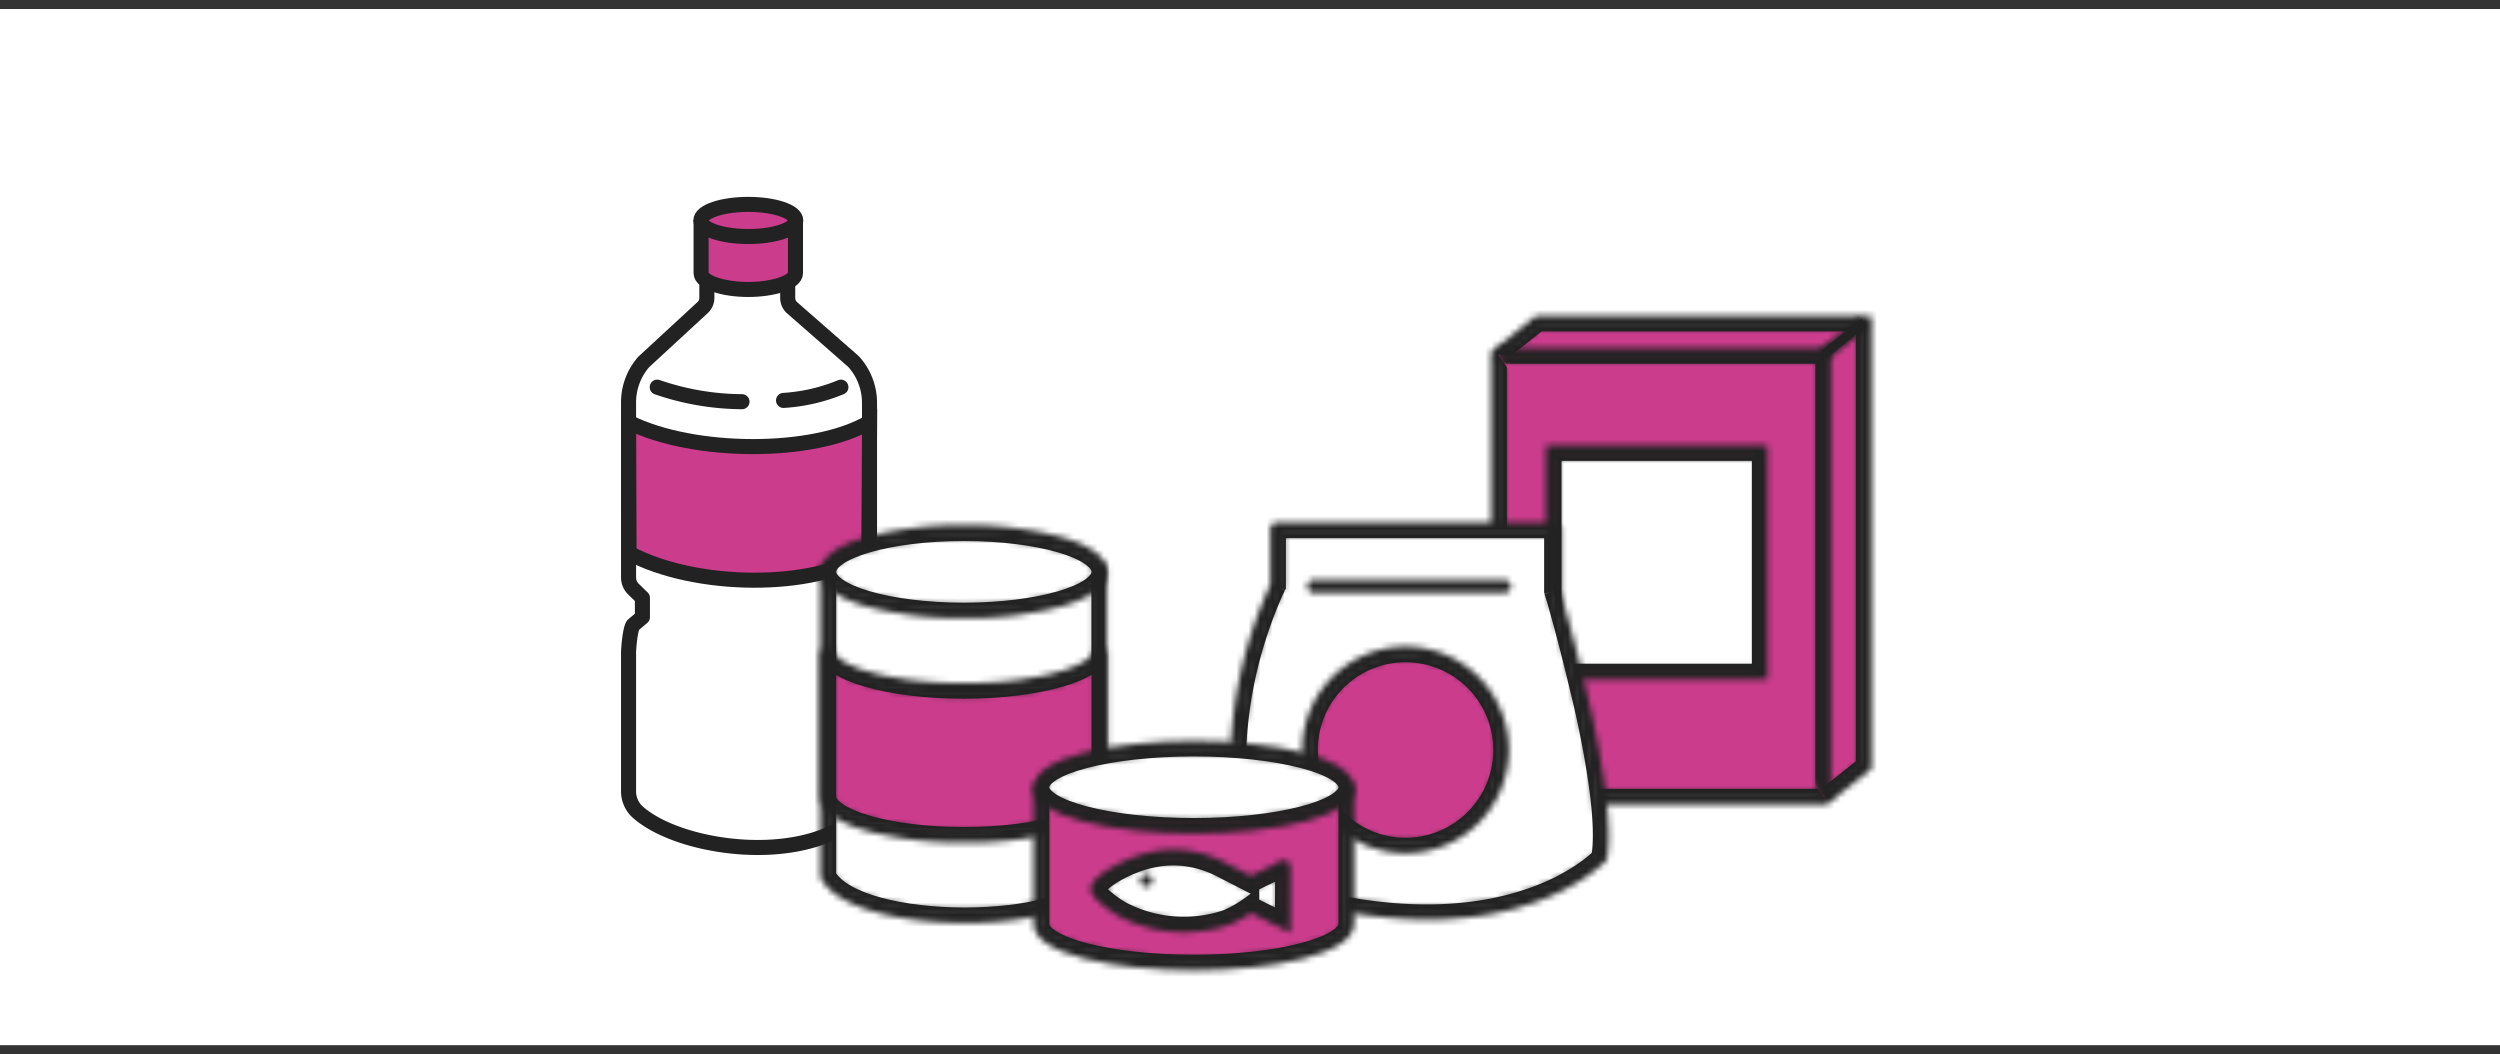<svg xmlns="http://www.w3.org/2000/svg" xmlns:xlink="http://www.w3.org/1999/xlink" width="415" height="175" viewBox="0 0 415 175"><rect x="0" y="0" width="415" height="175" fill="#333333" stroke="none"/><defs><mask id="mask" x="247.14" y="52.01" width="63.93" height="81.94" maskUnits="userSpaceOnUse"><g id="path-11-inside-1"><path d="M302.84,132.45h-54.2V58.88l6.73-5.37h54.2v73.58Z" style="fill:#fff"/></g></mask><mask id="mask-2" x="246.06" y="50.93" width="66.1" height="84.12" maskUnits="userSpaceOnUse"><g id="path-12-inside-2"><path d="M303.22,133.54H247.56V58.36L255,52.43h55.67v75.19Zm-53.49-2.17h52.73l6-4.8v-72H255.75l-6,4.8Z" style="fill:#fff"/></g></mask><mask id="mask-3" x="248.64" y="57.38" width="55.7" height="75.08" maskUnits="userSpaceOnUse"><g id="path-13-inside-3"><path d="M248.64,58.88h54.2v73.57" style="fill:#fff"/></g></mask><mask id="mask-4" x="247.14" y="56.29" width="58.28" height="77.67" maskUnits="userSpaceOnUse"><g id="path-15-inside-4"><path d="M303.92,132.45h-2.17V60H248.64V57.79h55.28Z" style="fill:#fff"/></g></mask><mask id="mask-5" x="256.21" y="73.52" width="37.61" height="39.69" maskUnits="userSpaceOnUse"><g id="path-16-inside-5"><path d="M292.32,75H257.71v36.69h34.61Z" style="fill:#fff"/></g></mask><mask id="mask-6" x="255.12" y="72.43" width="39.79" height="41.86" maskUnits="userSpaceOnUse"><g id="path-17-inside-6"><path d="M293.41,112.79H256.62V73.93h36.79Zm-34.61-2.17h32.43V76.1H258.8Z" style="fill:#fff"/></g></mask><mask id="mask-7" x="299.93" y="50.55" width="12.3" height="11.28" maskUnits="userSpaceOnUse"><g id="path-19-inside-7"><path d="M308.77,52.66,302,58l1.35,1.7,6.73-5.37Z" style="fill:#fff"/></g></mask><mask id="mask-8" x="135.8" y="93.42" width="48.37" height="60.21" maskUnits="userSpaceOnUse"><g id="path-20-inside-8"><path d="M137.3,94.92v50.47c5,9,40.76,9,45.37,0V94.92Z" style="fill:#fff"/></g></mask><mask id="mask-9" x="134.71" y="92.34" width="50.55" height="62.38" maskUnits="userSpaceOnUse"><g id="path-21-inside-9"><path d="M160.18,153.22c-10,0-21-2.21-23.83-7.3l-.14-.24V93.84h47.55v51.82l-.12.23c-2.64,5.15-13.22,7.16-22.23,7.33Zm-21.8-8.13c1.17,1.8,4.09,3.37,8.26,4.44A57.1,57.1,0,0,0,161.36,151c10.16-.19,18.21-2.56,20.22-5.93V96h-43.2Z" style="fill:#fff"/></g></mask><mask id="mask-10" x="203.88" y="86.33" width="63.54" height="66.72" maskUnits="userSpaceOnUse"><g id="path-22-inside-10"><path d="M223.69,150.34c29.51,5.22,42-8.12,42-8.12,1.95-11.28-7.84-44.08-7.84-44.08V87.83H212v9.51a71.75,71.75,0,0,0-6.58,26.73" style="fill:#fff"/></g></mask><mask id="mask-11" x="202.74" y="85.23" width="65.78" height="68.91" maskUnits="userSpaceOnUse"><g id="path-24-inside-11"><path d="M237,152.65a76.8,76.8,0,0,1-13.45-1.25l.38-2.14c26.42,4.68,39-5.9,40.77-7.57,1.63-11.22-7.76-42.92-7.86-43.24a1.19,1.19,0,0,1-.05-.32V88.91H213.05v8.43a1.11,1.11,0,0,1-.12.49,71.11,71.11,0,0,0-6.46,26.27L204.3,124a72.61,72.61,0,0,1,6.57-26.93V87.82A1.09,1.09,0,0,1,212,86.73h45.88a1.09,1.09,0,0,1,1.09,1.09V98c.8,2.73,9.73,33.29,7.82,44.42a1.09,1.09,0,0,1-.27.56C266,143.43,257.14,152.65,237,152.65Z" style="fill:#fff"/></g></mask><mask id="mask-12" x="135.79" y="86.81" width="48.38" height="16.23" maskUnits="userSpaceOnUse"><g id="path-25-inside-12"><path d="M160,101.54c12.53,0,22.69-3,22.69-6.62S172.51,88.31,160,88.31s-22.69,3-22.69,6.61S147.45,101.54,160,101.54Z" style="fill:#fff"/></g></mask><mask id="mask-13" x="134.71" y="85.73" width="50.55" height="18.4" maskUnits="userSpaceOnUse"><g id="path-26-inside-13"><path d="M160,102.63a61.23,61.23,0,0,1-16.34-2c-4.86-1.42-7.43-3.4-7.43-5.72s2.57-4.3,7.43-5.72a60.82,60.82,0,0,1,16.34-2,61.25,61.25,0,0,1,16.35,2c4.86,1.42,7.43,3.4,7.43,5.72s-2.57,4.3-7.43,5.72A61.2,61.2,0,0,1,160,102.63Zm0-13.23c-13.38,0-21.6,3.22-21.6,5.52s8.22,5.53,21.6,5.53,21.6-3.22,21.6-5.53S173.37,89.4,160,89.4Z" style="fill:#fff"/></g></mask><mask id="mask-14" x="135.8" y="107.87" width="48.38" height="32.41" maskUnits="userSpaceOnUse"><g id="path-27-inside-14"><path d="M137.3,107.87c0,3.65,10.16,6.62,22.69,6.62s22.69-3,22.69-6.62v24.3c0,3.65-10.16,6.61-22.69,6.61s-22.69-3-22.69-6.61Z" style="fill:#fff"/></g></mask><mask id="mask-15" x="134.71" y="106.38" width="50.55" height="34.99" maskUnits="userSpaceOnUse"><g id="path-28-inside-15"><path d="M160,139.87a60.82,60.82,0,0,1-16.34-2c-4.86-1.42-7.43-3.39-7.43-5.72V107.88h2.17c0,2.3,8.22,5.52,21.6,5.52s21.6-3.22,21.6-5.52h2.18v24.29c0,2.33-2.57,4.3-7.43,5.72A60.8,60.8,0,0,1,160,139.87Zm-21.6-28.59v20.89c0,2.31,8.22,5.53,21.6,5.53s21.6-3.22,21.6-5.53V111.28a17.8,17.8,0,0,1-5.25,2.32,61.25,61.25,0,0,1-16.35,2,61.23,61.23,0,0,1-16.34-2A18.12,18.12,0,0,1,138.38,111.28Z" style="fill:#fff"/></g></mask><mask id="mask-16" x="215.76" y="106.94" width="35.12" height="35.12" maskUnits="userSpaceOnUse"><g id="path-29-inside-16"><path d="M233.33,140.56a16.06,16.06,0,1,0-16.07-16.06A16.06,16.06,0,0,0,233.33,140.56Z" style="fill:#fff"/></g></mask><mask id="mask-17" x="214.68" y="105.85" width="37.29" height="37.29" maskUnits="userSpaceOnUse"><g id="path-30-inside-17"><path d="M233.33,141.64a17.15,17.15,0,1,1,17.14-17.14A17.16,17.16,0,0,1,233.33,141.64Zm0-32.12a15,15,0,1,0,15,15A15,15,0,0,0,233.33,109.52Z" style="fill:#fff"/></g></mask><mask id="mask-18" x="171.18" y="129.71" width="54.01" height="31.77" maskUnits="userSpaceOnUse"><g id="path-31-inside-18"><path d="M172.68,131.21v22.15c0,3.66,11.42,6.62,25.51,6.62s25.5-3,25.5-6.62V131.21Z" style="fill:#fff"/></g></mask><mask id="mask-19" x="170.09" y="128.63" width="56.18" height="33.94" maskUnits="userSpaceOnUse"><g id="path-32-inside-19"><path d="M198.19,161.07c-13.22,0-26.6-2.65-26.6-7.7V130.13h53.19v23.24C224.78,158.42,211.4,161.07,198.19,161.07ZM173.77,132.3v21.07c0,2.25,9.51,5.52,24.42,5.52s24.41-3.27,24.41-5.52V132.3Z" style="fill:#fff"/></g></mask><mask id="mask-20" x="180.63" y="140.67" width="34.07" height="14.84" maskUnits="userSpaceOnUse"><g id="path-33-inside-20"><path d="M182.13,147.69c0-.95,2.44-2.44,3.15-2.84,5.48-3.07,11.24-3.67,17-.92l5.33,2.74s4.57-2.27,5.57-2.62c0-.54-.05,9-.05,9l-5.59-2.78a19.86,19.86,0,0,1-4,2.27,22.29,22.29,0,0,1-16.72-1.09C185.49,150.85,182.67,148.87,182.13,147.69Z" style="fill:#fff"/></g></mask><mask id="mask-21" x="179.54" y="139.57" width="36.35" height="17.69" maskUnits="userSpaceOnUse"><g id="path-34-inside-21"><path d="M214.22,154.85l-6.58-3.27a17.34,17.34,0,0,1-3.73,2,24,24,0,0,1-9.26,1.12,23.7,23.7,0,0,1-8.28-2.26c-1.17-.56-4.46-2.68-5.23-4.32l-.09-.2v-.22c0-.42-.07-1.71,3.72-3.83,6.11-3.42,12.17-3.74,18-1l4.87,2.5c1-.5,3.25-1.59,4.51-2.15l0-.38h1.07c.74,0,1,.36,1,1.17h0v.15c0,.33,0,.72,0,1.19,0,.86,0,2,0,3.12,0,2.27,0,4.54,0,4.54Zm-30.88-7.27a16,16,0,0,0,4,2.94,21.22,21.22,0,0,0,15.9,1,17.84,17.84,0,0,0,3.69-2.11l.53-.39,4.63,2.3c0-2,0-4.18,0-5.64-1.2.56-2.83,1.36-4,1.94l-.49.24-.49-.25-5.32-2.74c-5.15-2.46-10.53-2.15-16,.9A11.48,11.48,0,0,0,183.34,147.58Z" style="fill:#fff"/></g></mask><mask id="mask-22" x="171.18" y="122.57" width="54.01" height="16.23" maskUnits="userSpaceOnUse"><g id="path-35-inside-22"><path d="M198.19,137.29c14.08,0,25.5-3,25.5-6.61s-11.42-6.61-25.5-6.61-25.51,3-25.51,6.61S184.1,137.29,198.19,137.29Z" style="fill:#fff"/></g></mask><mask id="mask-23" x="170.09" y="121.48" width="56.18" height="18.4" maskUnits="userSpaceOnUse"><g id="path-36-inside-23"><path d="M198.19,138.38c-13.22,0-26.6-2.65-26.6-7.7S185,123,198.19,123s26.59,2.65,26.59,7.7S211.4,138.38,198.19,138.38Zm0-13.23c-14.91,0-24.42,3.27-24.42,5.52s9.51,5.53,24.42,5.53,24.41-3.27,24.41-5.53S213.09,125.15,198.19,125.15Z" style="fill:#fff"/></g></mask><mask id="mask-24" x="215.52" y="94.75" width="36.79" height="5.18" maskUnits="userSpaceOnUse"><g id="path-37-inside-24"><path d="M249.72,98.43H218.11a1.09,1.09,0,1,1,0-2.18h31.61a1.09,1.09,0,0,1,0,2.18Z" style="fill:#fff"/></g></mask><mask id="mask-25" x="187.79" y="143.68" width="4.99" height="4.99" maskUnits="userSpaceOnUse"><g id="path-38-inside-25"><path d="M190.29,147.17a1,1,0,1,0-1-1A1,1,0,0,0,190.29,147.17Z" style="fill:#fff"/></g></mask></defs><g id="レイヤー_2" data-name="レイヤー 2"><rect y="1.5" width="415" height="172" style="fill:#fff"/></g><g id="レイヤー_1" data-name="レイヤー 1"><path d="M117.34,49.43a2.21,2.21,0,0,1-.59,1.52l-9.88,9.12a10.18,10.18,0,0,0-2.53,6.75v29a2.71,2.71,0,0,0,.84,2l1.46,1.42v3.21l-1.52,1.29c-.5.5-.78,3.89-.78,4.6v23a4.64,4.64,0,0,0,1.53,3.47c7.26,6.46,29,9.21,37.39-.31a4.57,4.57,0,0,0,1.08-3V108.18c0-.65-.23-4-.64-4.49l-1.31-1.28V99.26l1.33-1.58a2.77,2.77,0,0,0,.62-1.75v-29A10.17,10.17,0,0,0,141.67,60L131.39,51a2.19,2.19,0,0,1-.63-1.55V43.64H117.33Z" style="fill:#fff;stroke:#222;stroke-linecap:round;stroke-linejoin:round;stroke-width:2.5px"/><path d="M116.38,37.78v7.57c0,1.49,3.64,2.7,7.83,2.7s7.84-1.21,7.84-2.7v-7.5Z" style="fill:#cc3c8d;stroke:#222;stroke-miterlimit:10;stroke-width:2.5px"/><path d="M109.1,64.27a43.83,43.83,0,0,0,14.07,2.41Z" style="fill:#fff"/><path d="M109.1,64.27a43.83,43.83,0,0,0,14.07,2.41" style="fill:none;stroke:#222;stroke-linecap:round;stroke-miterlimit:10;stroke-width:2.5px"/><path d="M104.35,70.07c10.71,5.38,30.8,5.46,40,0l-.13,21.74c-9.12,6.15-28.9,5.86-39.8,0Z" style="fill:#cc3c8d;stroke:#222;stroke-miterlimit:10;stroke-width:2.5px"/><path d="M124.22,39.26c4.35,0,7.88-1.19,7.88-2.66s-3.53-2.67-7.88-2.67-7.88,1.19-7.88,2.67S119.87,39.26,124.22,39.26Z" style="fill:#cc3c8d;stroke:#222;stroke-miterlimit:10;stroke-width:2.5px"/><path d="M130.07,66.47a29.74,29.74,0,0,0,9.52-2.2Z" style="fill:#fff"/><path d="M130.07,66.47a29.74,29.74,0,0,0,9.52-2.2" style="fill:none;stroke:#222;stroke-linecap:round;stroke-miterlimit:10;stroke-width:2.5px"/><g style="mask:url(#mask)"><path d="M302.84,132.45h-54.2V58.88l6.73-5.37h54.2v73.58Z" style="fill:#cc3c8d;stroke:#222;stroke-width:3px"/></g><g style="mask:url(#mask-2)"><path d="M303.22,133.54H247.56V58.36L255,52.43h55.67v75.19Zm-53.49-2.17h52.73l6-4.8v-72H255.75l-6,4.8Z" style="fill:#222;stroke:#222;stroke-width:3px"/></g><path d="M248.64,58.88h54.2v73.57" style="fill:#cc3c8d"/><g style="mask:url(#mask-3)"><path d="M302.84,58.88h1.5v-1.5h-1.5Zm-54.2,1.5h54.2v-3h-54.2Zm52.7-1.5v73.57h3V58.88Z" style="fill:#222"/></g><g style="mask:url(#mask-4)"><path d="M303.92,132.45h-2.17V60H248.64V57.79h55.28Z" style="fill:#222;stroke:#222;stroke-width:3px"/></g><g style="mask:url(#mask-5)"><path d="M292.32,75H257.71v36.69h34.61Z" style="fill:#fff;stroke:#222;stroke-width:3px"/></g><g style="mask:url(#mask-6)"><path d="M293.41,112.79H256.62V73.93h36.79Zm-34.61-2.17h32.43V76.1H258.8Z" style="fill:#222;stroke:#222;stroke-width:3px"/></g><path d="M309.44,53.51l-6.73,5.37" style="fill:none;stroke:#222;stroke-width:1.5px"/><g style="mask:url(#mask-7)"><path d="M308.77,52.66,302,58l1.35,1.7,6.73-5.37Z" style="fill:#222;stroke:#222;stroke-width:3px"/></g><g style="mask:url(#mask-8)"><path d="M137.3,94.92v50.47c5,9,40.76,9,45.37,0V94.92Z" style="fill:#fff;stroke:#222;stroke-width:3px"/></g><g style="mask:url(#mask-9)"><path d="M160.18,153.22c-10,0-21-2.21-23.83-7.3l-.14-.24V93.84h47.55v51.82l-.12.23c-2.64,5.15-13.22,7.16-22.23,7.33Zm-21.8-8.13c1.17,1.8,4.09,3.37,8.26,4.44A57.1,57.1,0,0,0,161.36,151c10.16-.19,18.21-2.56,20.22-5.93V96h-43.2Z" style="fill:#222;stroke:#222;stroke-width:3px"/></g><path d="M223.69,150.34c29.51,5.22,42-8.12,42-8.12,1.95-11.28-7.84-44.08-7.84-44.08V87.83H212v9.51a71.75,71.75,0,0,0-6.58,26.73" style="fill:#fff"/><g style="mask:url(#mask-10)"><path d="M265.67,142.22l1.1,1,.3-.32.08-.45Zm-7.84-44.08h-1.5v.22l.06.21Zm0-10.31h1.5v-1.5h-1.5Zm-45.87,0v-1.5h-1.5v1.5Zm0,9.51,1.33.68.17-.32v-.36Zm11.47,54.47c15,2.66,25.8.61,32.87-2.18a36,36,0,0,0,7.84-4.19,24.75,24.75,0,0,0,1.94-1.54l.49-.46a1.82,1.82,0,0,0,.14-.14s0,0,0,0h0l-1.1-1-1.09-1h0l0,0-.08.09-.4.36a20.28,20.28,0,0,1-1.69,1.34,32.89,32.89,0,0,1-7.19,3.84c-6.54,2.58-16.76,4.59-31.25,2Zm43.72-9.34c.53-3.06.25-7.43-.4-12.1s-1.7-9.93-2.81-14.76-2.27-9.3-3.16-12.56c-.45-1.64-.83-3-1.09-3.89-.13-.47-.24-.83-.31-1.07s-.06-.22-.08-.28l0-.07v0h0l-1.44.43-1.44.43h0v0a.25.25,0,0,0,0,.07c0,.06.05.15.08.27s.17.6.31,1c.26.92.63,2.24,1.07,3.85.89,3.24,2,7.67,3.14,12.45s2.13,9.9,2.76,14.5.86,8.61.41,11.18Zm-7.82-44.33V87.83h-3V98.14Zm-1.5-11.81H212v3h45.87Zm-47.37,1.5v9.51h3V87.83Zm1.5,9.51-1.34-.68h0v0a.36.36,0,0,0-.06.11l-.2.42c-.17.37-.41.9-.71,1.59-.58,1.37-1.36,3.35-2.16,5.8A72.8,72.8,0,0,0,203.88,124l3,.12a69.79,69.79,0,0,1,3.44-18.57c.77-2.36,1.52-4.25,2.07-5.56.28-.65.51-1.15.67-1.49l.18-.37,0-.1v0h0Z" style="fill:#222"/></g><g style="mask:url(#mask-11)"><path d="M237,152.65a76.8,76.8,0,0,1-13.45-1.25l.38-2.14c26.42,4.68,39-5.9,40.77-7.57,1.63-11.22-7.76-42.92-7.86-43.24a1.19,1.19,0,0,1-.05-.32V88.91H213.05v8.43a1.11,1.11,0,0,1-.12.49,71.11,71.11,0,0,0-6.46,26.27L204.3,124a72.61,72.61,0,0,1,6.57-26.93V87.82A1.09,1.09,0,0,1,212,86.73h45.88a1.09,1.09,0,0,1,1.09,1.09V98c.8,2.73,9.73,33.29,7.82,44.42a1.09,1.09,0,0,1-.27.56C266,143.43,257.14,152.65,237,152.65Z" style="fill:#222;stroke:#222;stroke-width:3px"/></g><g style="mask:url(#mask-12)"><path d="M160,101.54c12.53,0,22.69-3,22.69-6.62S172.51,88.31,160,88.31s-22.69,3-22.69,6.61S147.45,101.54,160,101.54Z" style="fill:#fff;stroke:#222;stroke-width:3px"/></g><g style="mask:url(#mask-13)"><path d="M160,102.63a61.23,61.23,0,0,1-16.34-2c-4.86-1.42-7.43-3.4-7.43-5.72s2.57-4.3,7.43-5.72a60.82,60.82,0,0,1,16.34-2,61.25,61.25,0,0,1,16.35,2c4.86,1.42,7.43,3.4,7.43,5.72s-2.57,4.3-7.43,5.72A61.2,61.2,0,0,1,160,102.63Zm0-13.23c-13.38,0-21.6,3.22-21.6,5.52s8.22,5.53,21.6,5.53,21.6-3.22,21.6-5.53S173.37,89.4,160,89.4Z" style="fill:#222;stroke:#222;stroke-width:3px"/></g><g style="mask:url(#mask-14)"><path d="M137.3,107.87c0,3.65,10.16,6.62,22.69,6.62s22.69-3,22.69-6.62v24.3c0,3.65-10.16,6.61-22.69,6.61s-22.69-3-22.69-6.61Z" style="fill:#cc3c8d;stroke:#222;stroke-width:3px"/></g><g style="mask:url(#mask-15)"><path d="M160,139.87a60.82,60.82,0,0,1-16.34-2c-4.86-1.42-7.43-3.39-7.43-5.72V107.88h2.17c0,2.3,8.22,5.52,21.6,5.52s21.6-3.22,21.6-5.52h2.18v24.29c0,2.33-2.57,4.3-7.43,5.72A60.8,60.8,0,0,1,160,139.87Zm-21.6-28.59v20.89c0,2.31,8.22,5.53,21.6,5.53s21.6-3.22,21.6-5.53V111.28a17.8,17.8,0,0,1-5.25,2.32,61.25,61.25,0,0,1-16.35,2,61.23,61.23,0,0,1-16.34-2A18.12,18.12,0,0,1,138.38,111.28Z" style="fill:#222;stroke:#222;stroke-width:3px"/></g><g style="mask:url(#mask-16)"><path d="M233.33,140.56a16.06,16.06,0,1,0-16.07-16.06A16.06,16.06,0,0,0,233.33,140.56Z" style="fill:#cc3c8d;stroke:#222;stroke-width:3px"/></g><g style="mask:url(#mask-17)"><path d="M233.33,141.64a17.15,17.15,0,1,1,17.14-17.14A17.16,17.16,0,0,1,233.33,141.64Zm0-32.12a15,15,0,1,0,15,15A15,15,0,0,0,233.33,109.52Z" style="fill:#222;stroke:#222;stroke-width:3px"/></g><g style="mask:url(#mask-18)"><path d="M172.68,131.21v22.15c0,3.66,11.42,6.62,25.51,6.62s25.5-3,25.5-6.62V131.21Z" style="fill:#cc3c8d;stroke:#222;stroke-width:3px"/></g><g style="mask:url(#mask-19)"><path d="M198.19,161.07c-13.22,0-26.6-2.65-26.6-7.7V130.13h53.19v23.24C224.78,158.42,211.4,161.07,198.19,161.07ZM173.77,132.3v21.07c0,2.25,9.51,5.52,24.42,5.52s24.41-3.27,24.41-5.52V132.3Z" style="fill:#222;stroke:#222;stroke-width:3px"/></g><g style="mask:url(#mask-20)"><path d="M182.13,147.69c0-.95,2.44-2.44,3.15-2.84,5.48-3.07,11.24-3.67,17-.92l5.33,2.74s4.57-2.27,5.57-2.62c0-.54-.05,9-.05,9l-5.59-2.78a19.86,19.86,0,0,1-4,2.27,22.29,22.29,0,0,1-16.72-1.09C185.49,150.85,182.67,148.87,182.13,147.69Z" style="fill:#fff;stroke:#222;stroke-width:3px"/></g><g style="mask:url(#mask-21)"><path d="M214.22,154.85l-6.58-3.27a17.34,17.34,0,0,1-3.73,2,24,24,0,0,1-9.26,1.12,23.7,23.7,0,0,1-8.28-2.26c-1.17-.56-4.46-2.68-5.23-4.32l-.09-.2v-.22c0-.42-.07-1.71,3.72-3.83,6.11-3.42,12.17-3.74,18-1l4.87,2.5c1-.5,3.25-1.59,4.51-2.15l0-.38h1.07c.74,0,1,.36,1,1.17h0v.15c0,.33,0,.72,0,1.19,0,.86,0,2,0,3.12,0,2.27,0,4.54,0,4.54Zm-30.88-7.27a16,16,0,0,0,4,2.94,21.22,21.22,0,0,0,15.9,1,17.84,17.84,0,0,0,3.69-2.11l.53-.39,4.63,2.3c0-2,0-4.18,0-5.64-1.2.56-2.83,1.36-4,1.94l-.49.24-.49-.25-5.32-2.74c-5.15-2.46-10.53-2.15-16,.9A11.48,11.48,0,0,0,183.34,147.58Z" style="fill:#222;stroke:#222;stroke-width:3px"/></g><g style="mask:url(#mask-22)"><path d="M198.19,137.29c14.08,0,25.5-3,25.5-6.61s-11.42-6.61-25.5-6.61-25.51,3-25.51,6.61S184.1,137.29,198.19,137.29Z" style="fill:#fff;stroke:#222;stroke-width:3px"/></g><g style="mask:url(#mask-23)"><path d="M198.19,138.38c-13.22,0-26.6-2.65-26.6-7.7S185,123,198.19,123s26.59,2.65,26.59,7.7S211.4,138.38,198.19,138.38Zm0-13.23c-14.91,0-24.42,3.27-24.42,5.52s9.51,5.53,24.42,5.53,24.41-3.27,24.41-5.53S213.09,125.15,198.19,125.15Z" style="fill:#222;stroke:#222;stroke-width:3px"/></g><g style="mask:url(#mask-24)"><path d="M249.72,98.43H218.11a1.09,1.09,0,1,1,0-2.18h31.61a1.09,1.09,0,0,1,0,2.18Z" style="fill:#222;stroke:#222;stroke-width:3px"/></g><g style="mask:url(#mask-25)"><path d="M190.29,147.17a1,1,0,1,0-1-1A1,1,0,0,0,190.29,147.17Z" style="fill:#222;stroke:#222;stroke-width:3px"/></g></g></svg>